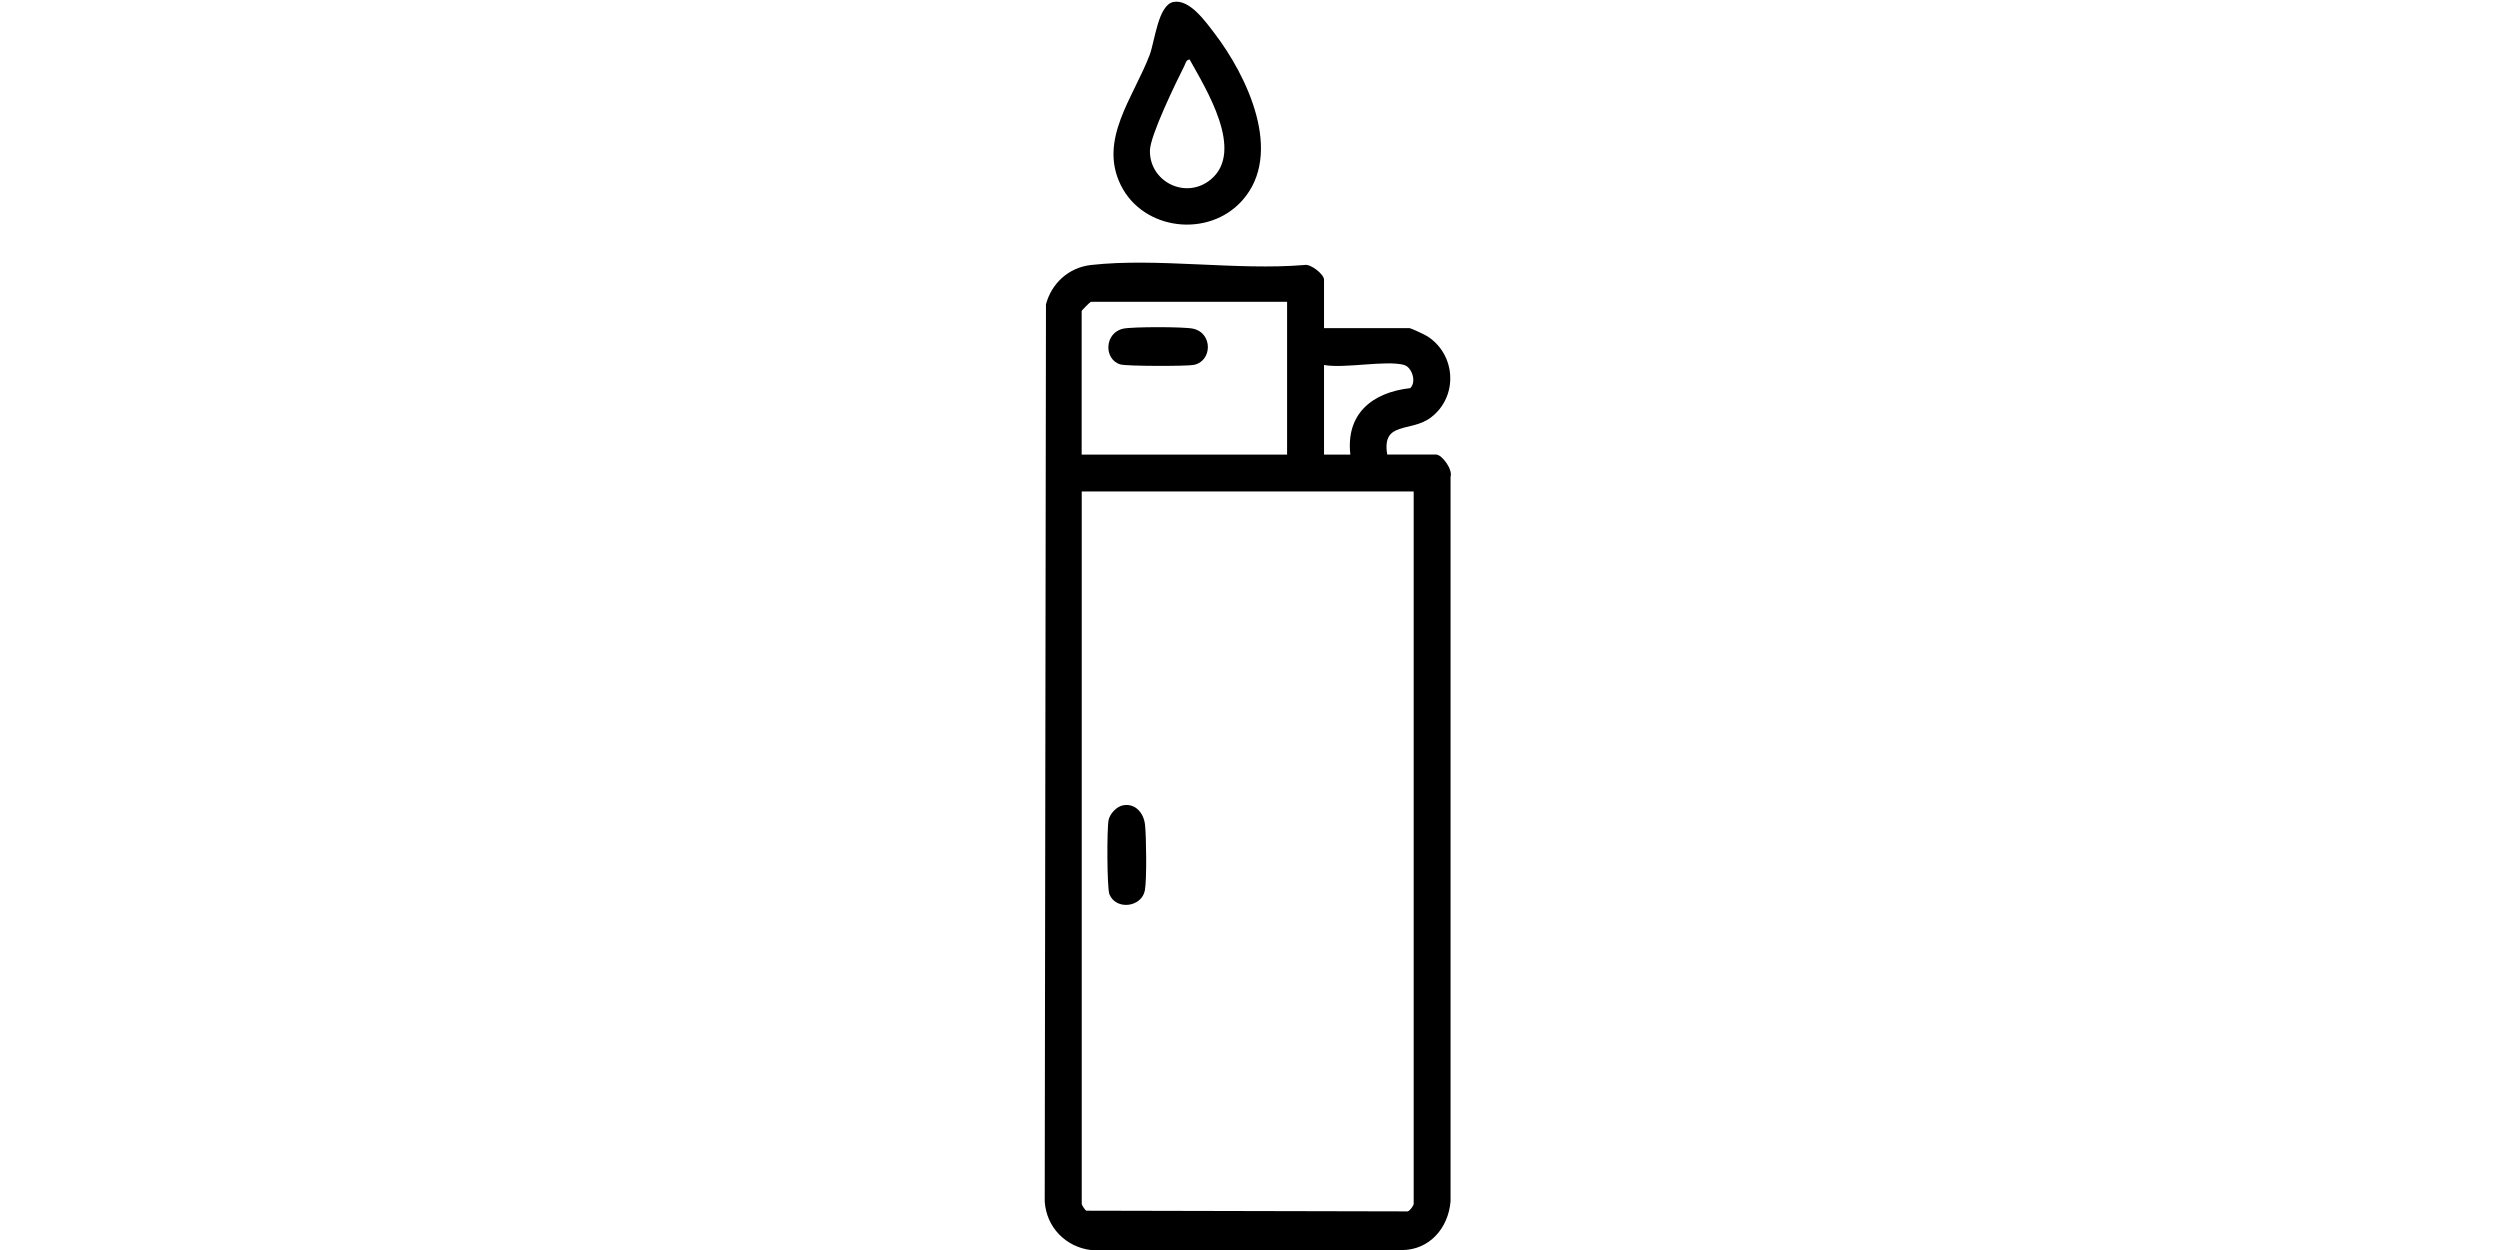 <svg xmlns="http://www.w3.org/2000/svg" id="Ebene_1" viewBox="0 0 360 180"><path d="M190.66,47.25h12.33c.17,0,2.26.98,2.59,1.2,4.13,2.69,4.4,8.72.44,11.69-2.88,2.16-7.07.44-6.26,5.31h7.02c.87,0,2.45,2.17,2.1,3.21v104.33c-.32,3.92-3.1,7.02-7.02,7.02-14.49-.02-28.9.53-44.77,0-3.65-.46-6.41-3.3-6.65-7l.18-129.18c.8-3.04,3.28-5.31,6.47-5.67,9.53-1.07,20.99.81,30.73,0,.93-.22,2.84,1.37,2.84,2.09v7.02h0ZM185.35,43.46h-28.26c-.09,0-1.33,1.23-1.33,1.33v20.67h29.58v-22h.01ZM202.23,52.56c-2.62-.73-8.56.54-11.57,0v12.9h3.79c-.67-5.88,3.16-8.96,8.63-9.57.96-.95.19-3.03-.86-3.32h.01ZM203.56,70.77h-47.79v102.59c0,.15.44.85.64.98l46.31.1c.33-.1.85-.85.85-1.08v-102.59h-.01Z"></path><path d="M168.94.29c2.34-.48,4.63,2.79,5.95,4.51,4.69,6.13,10.02,17.28,4.01,24.05-4.86,5.47-14.28,4.35-17.51-2.2s1.83-12.61,4.16-18.74c.74-1.96,1.22-7.17,3.4-7.62h-.01ZM171.31,8.57c-.53.03-.59.57-.77.93-1.19,2.35-4.9,9.98-4.95,12.15-.1,4.52,5.18,7.17,8.77,4.19,4.91-4.09-.7-13.02-3.05-17.27Z"></path><path d="M161.74,115.96c1.75-.31,2.95,1.1,3.14,2.78s.27,7.96-.02,9.48c-.46,2.43-4.14,2.89-5.1.57-.36-.87-.38-9.54-.12-10.72.2-.91,1.16-1.94,2.1-2.11Z"></path><path d="M161.73,47.33c1.31-.29,8.77-.29,10.08,0,2.87.64,2.77,4.71.07,5.22-1.07.2-9.65.19-10.53-.07-2.45-.72-2.32-4.55.38-5.15Z"></path></svg>
